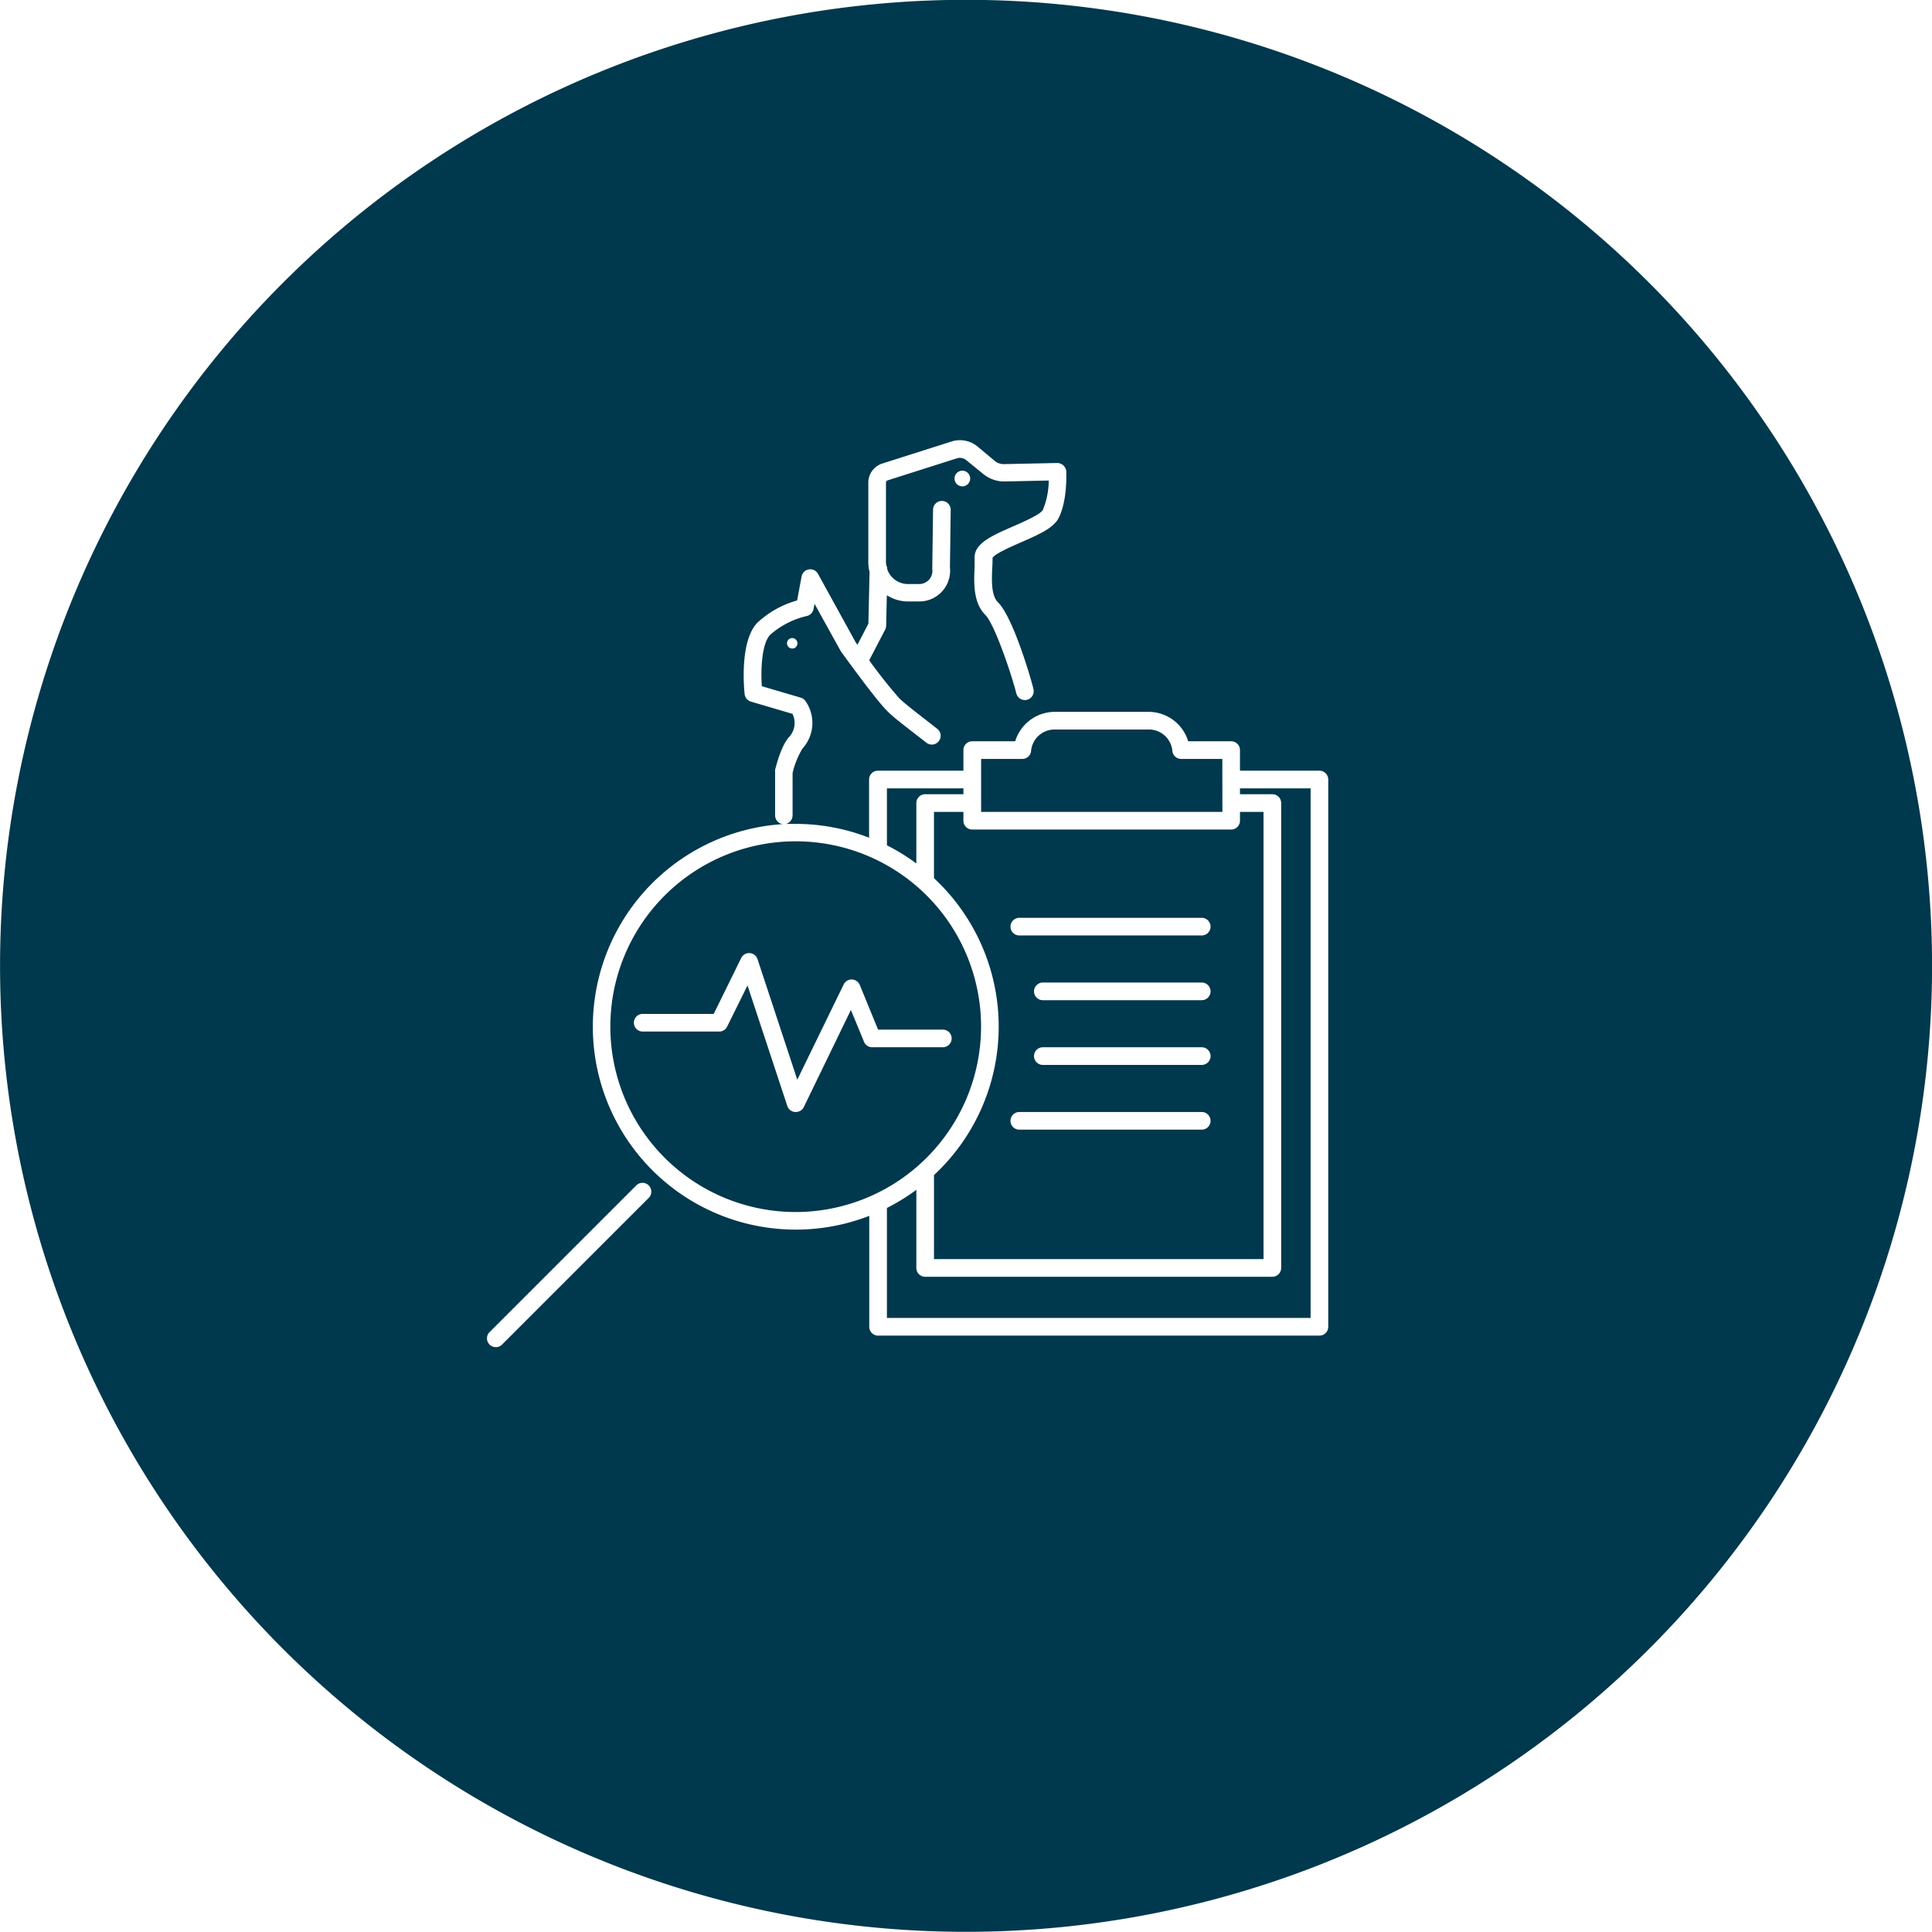 <svg id="Calque_1" data-name="Calque 1" xmlns="http://www.w3.org/2000/svg" viewBox="0 0 328.32 328.32"><defs><style>.cls-1{fill:#00384d;}</style></defs><title>picto-bilan</title><path class="cls-1" d="M425.5,399h-5v11.27a34.43,34.43,0,0,1,0,50.45V475h56V399h-4v1.5A1.5,1.5,0,0,1,471,402H427a1.5,1.5,0,0,1-1.5-1.5ZM466,431H439a1.5,1.5,0,0,1,0-3h27a1.5,1.5,0,0,1,0,3Zm1.5,9.5A1.5,1.5,0,0,1,466,442H439a1.5,1.5,0,0,1,0-3h27A1.5,1.5,0,0,1,467.5,440.5ZM435,417h31a1.5,1.5,0,0,1,0,3H435a1.5,1.5,0,0,1,0-3Zm0,33h31a1.5,1.5,0,0,1,0,3H435a1.5,1.5,0,0,1,0-3Z" transform="translate(-261.78 -261.03)"/><path class="cls-1" d="M469.5,390h-7a1.5,1.5,0,0,1-1.49-1.36,4,4,0,0,0-4-3.64H441a4,4,0,0,0-4,3.64,1.5,1.5,0,0,1-1.49,1.36h-7v9h41Z" transform="translate(-261.78 -261.03)"/><path class="cls-1" d="M417.5,397.5A1.5,1.5,0,0,1,419,396h6.5v-1h-13v9.5a1.42,1.42,0,0,1,0,.18,34.59,34.59,0,0,1,5,3.09Z" transform="translate(-261.78 -261.03)"/><path class="cls-1" d="M472.5,396H478a1.5,1.5,0,0,1,1.5,1.5v79A1.5,1.5,0,0,1,478,478H419a1.5,1.5,0,0,1-1.5-1.5V463.23a34.57,34.57,0,0,1-5,3.08V485h72V395h-12Z" transform="translate(-261.78 -261.03)"/><path class="cls-1" d="M425.95,261A164.16,164.16,0,1,0,590.11,425.19,164.16,164.16,0,0,0,425.95,261ZM372.06,464.56l-25,25a1.5,1.5,0,0,1-2.12-2.12l25-25a1.5,1.5,0,0,1,2.12,2.12ZM487.5,486.5A1.5,1.5,0,0,1,486,488H411a1.5,1.5,0,0,1-1.5-1.5V467.65a34.49,34.49,0,1,1-14.69-66.57,1.5,1.5,0,0,1-1.31-1.48v-7.38a1.48,1.48,0,0,1,0-.36c.16-.65,1-4,2.32-5.52a3.51,3.51,0,0,0,.63-4l-7.06-2.08a1.5,1.5,0,0,1-1.07-1.28c-.1-.92-.88-9.08,2.22-12.18a16.42,16.42,0,0,1,6.7-3.73L398,359a1.5,1.5,0,0,1,2.79-.45l6.4,11.63.3.42,1.86-3.58.2-8.79a6.69,6.69,0,0,1-.21-1.65V343.05a3.4,3.4,0,0,1,2.38-3.25l11.75-3.74a4.69,4.69,0,0,1,4.45.87l2.85,2.38a2.4,2.4,0,0,0,1.68.59l9-.19a1.55,1.55,0,0,1,1.53,1.42c0,.2.23,4.9-1.28,7.9-.87,1.75-3.46,2.87-6.45,4.18-1.65.72-4.38,1.91-4.8,2.62,0,.51,0,1.06-.05,1.64-.09,2.13-.21,4.78,1,5.94,2.57,2.57,5.67,13.21,6,14.72a1.5,1.5,0,1,1-2.91.73c-.8-3.19-3.69-11.76-5.26-13.33-2.1-2.1-1.95-5.47-1.83-8.19,0-.56,0-1.1,0-1.6,0-2.41,3.06-3.74,6.6-5.28,1.71-.75,4.58-2,5-2.77a13.37,13.37,0,0,0,1-5l-7.47.16a5.65,5.65,0,0,1-3.67-1.28L426,339.24a1.72,1.72,0,0,0-1.62-.32l-11.75,3.74a.41.41,0,0,0-.29.39v13.51a3.64,3.64,0,0,0,.05.52,1.49,1.49,0,0,1,.17.7,3.72,3.72,0,0,0,3.5,2.5H418a2.23,2.23,0,0,0,2.21-2.53,1.55,1.55,0,0,1,0-.22l.13-9.87a1.5,1.5,0,0,1,3,0l-.13,9.76a5.23,5.23,0,0,1-5.2,5.82h-1.91a6.68,6.68,0,0,1-3.61-1.06l-.12,5.19a1.51,1.51,0,0,1-.17.66l-2.71,5.21a81.51,81.51,0,0,0,5.12,6.46c.76.76,2.61,2.2,4.57,3.72l1.91,1.49a1.5,1.5,0,0,1-1.85,2.36l-1.9-1.48c-2.12-1.65-4-3.08-4.85-4-2.08-2.08-7.53-9.71-7.77-10l-.09-.15-4.43-8-.17.89a1.5,1.5,0,0,1-1.17,1.19,14.3,14.3,0,0,0-6.18,3.17c-1.42,1.42-1.64,5.76-1.44,8.75l6.62,1.95a1.51,1.51,0,0,1,.76.52,6.47,6.47,0,0,1-.48,8.14,14.48,14.48,0,0,0-1.67,4.15v7.19a1.5,1.5,0,0,1-1.12,1.45c.54,0,1.08,0,1.62,0a34.31,34.31,0,0,1,12.5,2.35V393.5A1.5,1.5,0,0,1,411,392h14.5v-3.5A1.5,1.5,0,0,1,427,387h7.3a7.06,7.06,0,0,1,6.7-5h16a7.06,7.06,0,0,1,6.7,5H471a1.5,1.5,0,0,1,1.5,1.5V392H486a1.5,1.5,0,0,1,1.5,1.5ZM426.65,342.35a1.33,1.33,0,1,1-1.33-1.33A1.33,1.33,0,0,1,426.65,342.35Zm-29.35,28a.89.89,0,1,1-.89-.89A.89.89,0,0,1,397.29,370.37Z" transform="translate(-261.78 -261.03)"/><path class="cls-1" d="M428.5,435.5A31.5,31.5,0,1,0,397,467,31.54,31.54,0,0,0,428.5,435.5Zm-19.89,2.57-2.23-5.41-8,16.5A1.5,1.5,0,0,1,397,450h-.1a1.5,1.5,0,0,1-1.32-1l-6.77-20.51-3.46,7a1.5,1.5,0,0,1-1.35.84H371a1.5,1.5,0,0,1,0-3h12.07l4.67-9.5a1.5,1.5,0,0,1,2.77.19l6.76,20.49,7.88-16.18a1.5,1.5,0,0,1,2.74.09L411,436h11a1.5,1.5,0,0,1,0,3H410A1.5,1.5,0,0,1,408.61,438.07Z" transform="translate(-261.78 -261.03)"/></svg>